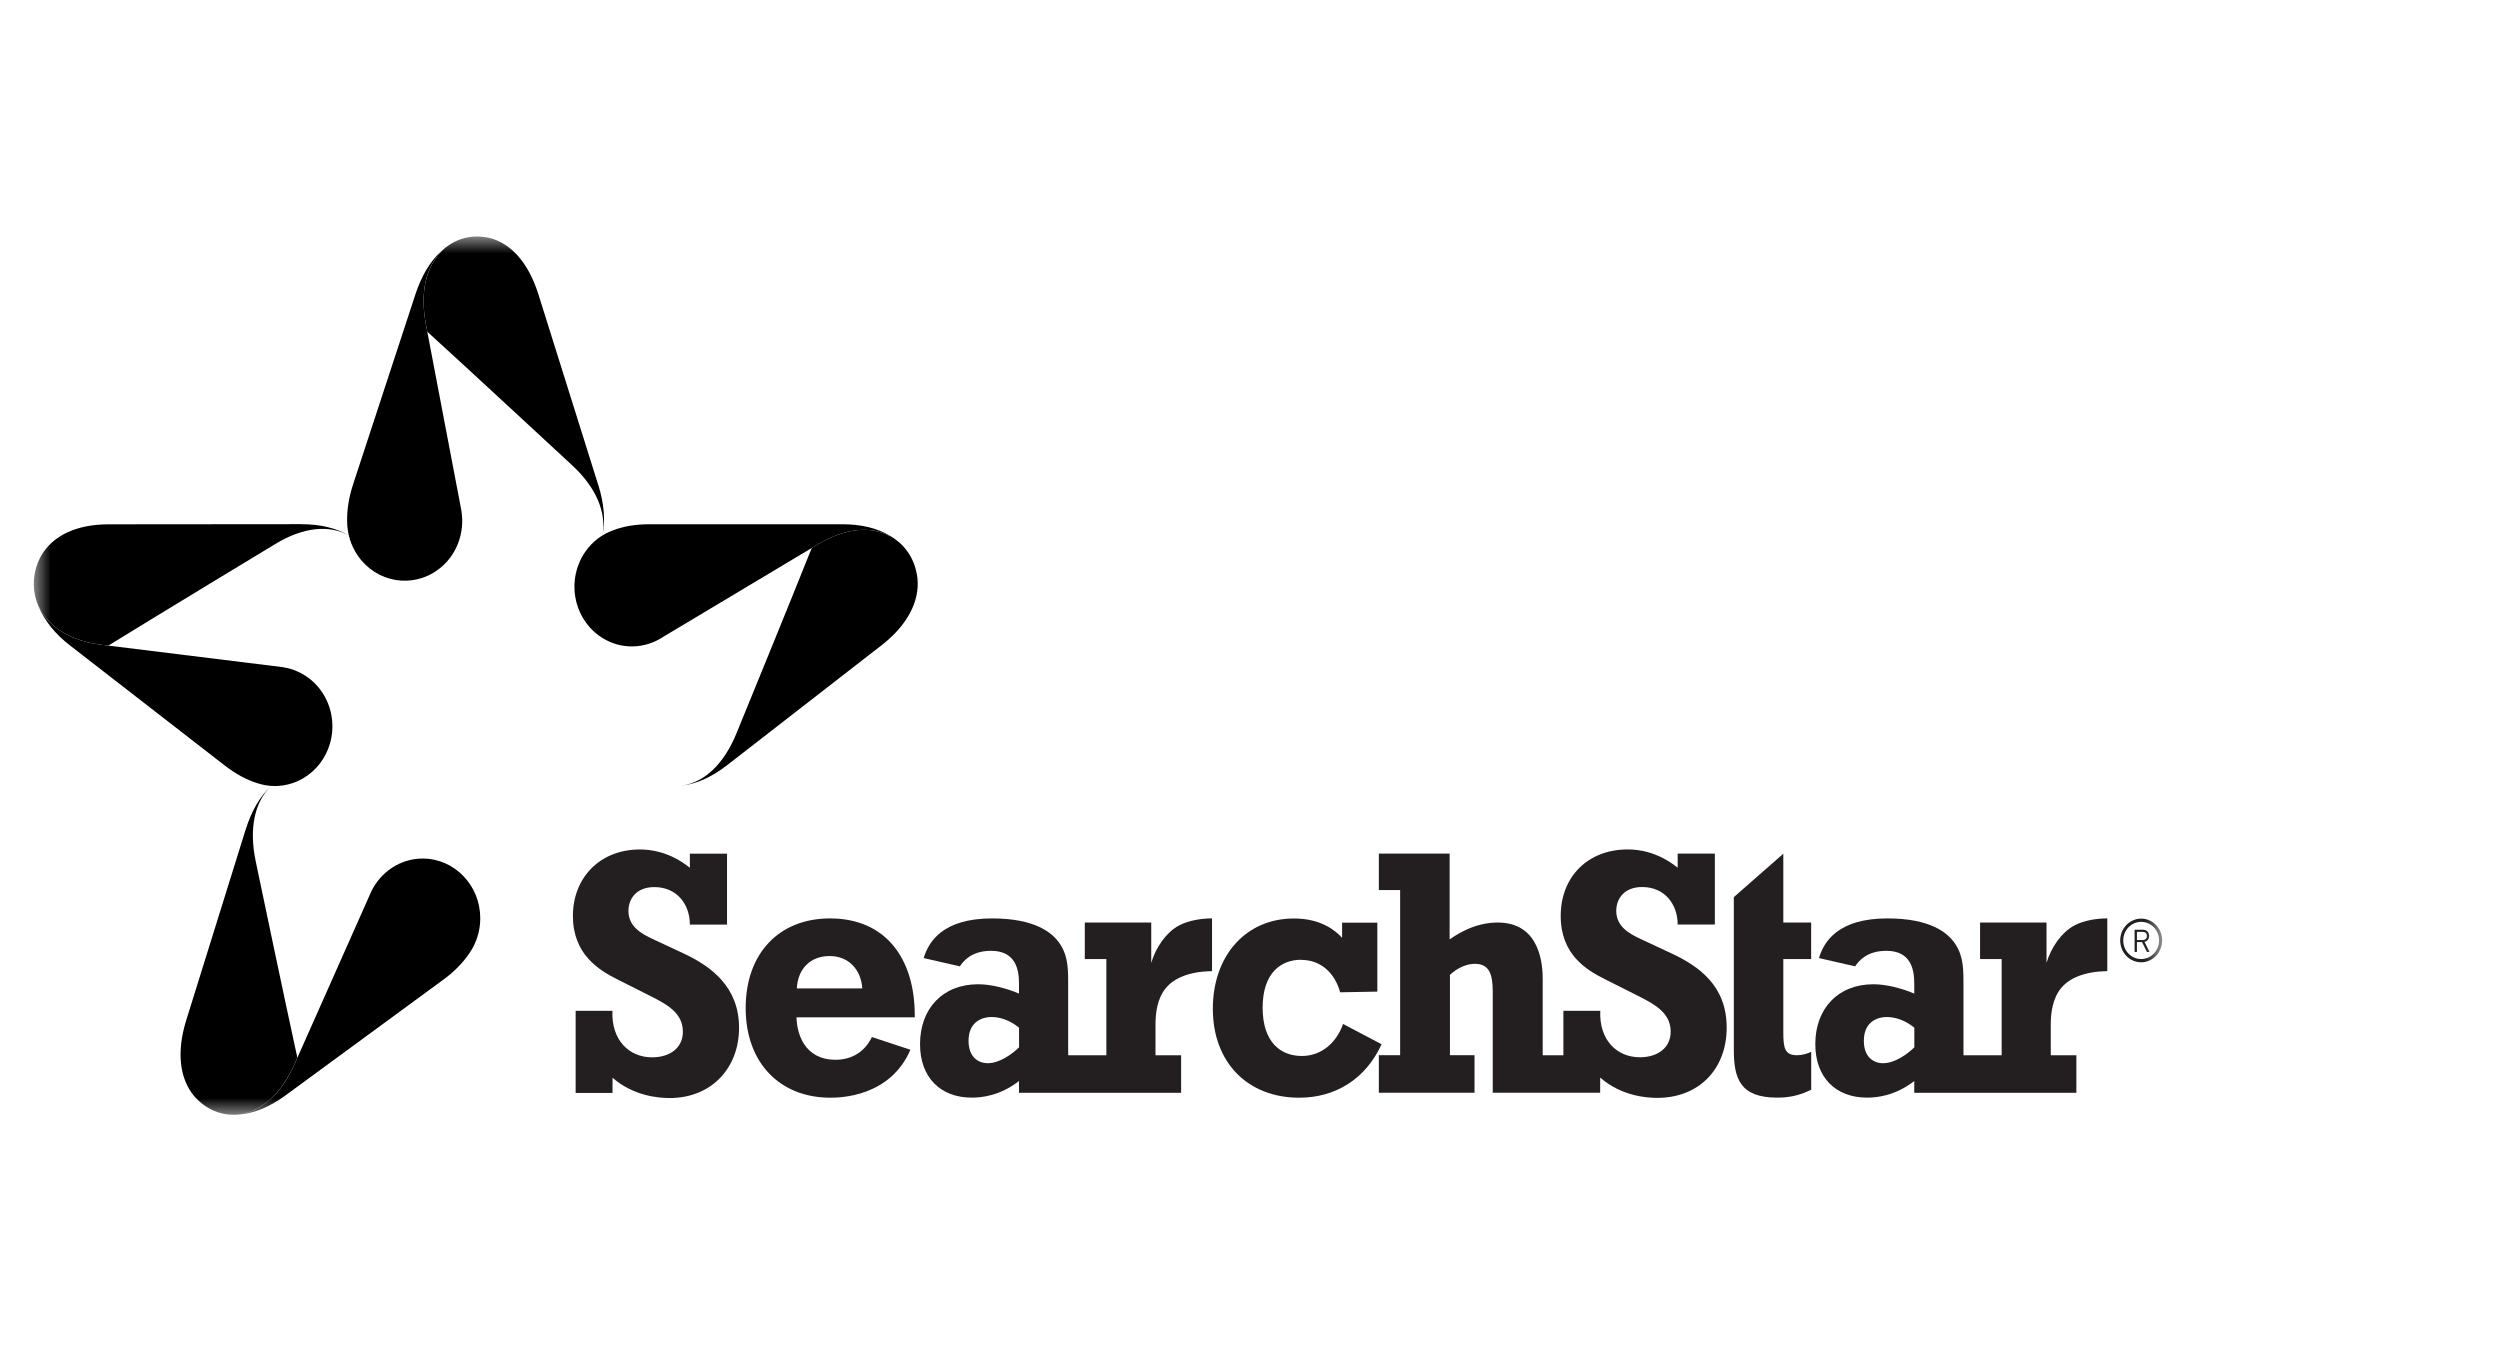 <?xml version="1.0" encoding="UTF-8"?> <svg xmlns="http://www.w3.org/2000/svg" viewBox="0 0 74.00 40.00" data-guides="{&quot;vertical&quot;:[],&quot;horizontal&quot;:[]}"><mask x="1" y="7" width="63" height="26" data-from-defs="true" maskUnits="userSpaceOnUse" maskContentUnits="userSpaceOnUse" id="tSvg717e7aa7f5"><path fill="white" stroke="none" fill-opacity="1" stroke-width="1" stroke-opacity="1" color="rgb(51, 51, 51)" width="128.23" height="51" id="tSvgcdda691422" title="Rectangle 1" d="M1 7C22 7 43 7 64 7C64 15.667 64 24.333 64 33C43 33 22 33 1 33C1 24.333 1 15.667 1 7Z" style=""></path></mask><path fill="url(#tSvgGradientfe3b044663)" stroke="none" fill-opacity="1" stroke-width="1" stroke-opacity="1" color="rgb(51, 51, 51)" mask="url(#tSvg717e7aa7f5)" id="tSvgf38e5bd321" title="Path 18" d="M17.707 14.352C17.117 12.474 16.528 10.595 15.938 8.716C15.648 7.79 15.13 7.196 14.477 7.04C14.19 6.978 13.908 6.989 13.644 7.078C13.637 7.08 13.632 7.083 13.626 7.085C13.42 7.158 13.231 7.276 13.065 7.434C13.069 7.435 13.073 7.436 13.077 7.438C12.597 7.908 12.429 8.68 12.611 9.62C12.624 9.687 12.637 9.754 12.65 9.82C13.813 10.877 16.948 13.784 16.948 13.784C17.646 14.434 17.958 15.168 17.831 15.852C17.923 15.418 17.884 14.91 17.709 14.352C17.709 14.352 17.708 14.352 17.707 14.352Z" style=""></path><path fill="url(#tSvgGradient3df9235e2c)" stroke="none" fill-opacity="1" stroke-width="1" stroke-opacity="1" color="rgb(51, 51, 51)" mask="url(#tSvg717e7aa7f5)" id="tSvg2042b2eb40" title="Path 19" d="M13.659 15.123C13.322 13.355 12.985 11.588 12.648 9.82C12.635 9.754 12.622 9.687 12.61 9.62C12.429 8.68 12.595 7.908 13.075 7.438C13.071 7.436 13.067 7.435 13.063 7.434C12.742 7.723 12.48 8.153 12.298 8.707C11.684 10.578 11.071 12.449 10.457 14.32C10.326 14.718 10.268 15.092 10.275 15.431C10.277 15.785 10.38 16.143 10.594 16.452C11.143 17.245 12.207 17.427 12.972 16.858C13.52 16.452 13.763 15.769 13.658 15.124C13.658 15.124 13.659 15.123 13.659 15.123Z" style=""></path><path fill="url(#tSvgGradient180eb34fe38)" stroke="none" fill-opacity="1" stroke-width="1" stroke-opacity="1" color="rgb(51, 51, 51)" mask="url(#tSvg717e7aa7f5)" id="tSvg37fa7e88c2" title="Path 20" d="M8.922 15.515C7.018 15.517 5.113 15.518 3.208 15.52C2.271 15.52 1.567 15.851 1.22 16.446C1.075 16.711 1 16.991 1 17.282C1 17.287 1 17.294 1 17.302C1.004 17.529 1.052 17.748 1.147 17.963C1.149 17.959 1.152 17.955 1.154 17.952C1.438 18.571 2.094 18.972 3.013 19.087C3.077 19.094 3.142 19.102 3.207 19.11C4.535 18.288 8.166 16.092 8.166 16.092C8.978 15.604 9.746 15.522 10.335 15.858C9.967 15.635 9.488 15.515 8.922 15.517C8.922 15.516 8.922 15.515 8.922 15.515Z" style=""></path><path fill="url(#tSvgGradientb425438656)" stroke="none" fill-opacity="1" stroke-width="1" stroke-opacity="1" color="rgb(51, 51, 51)" mask="url(#tSvg717e7aa7f5)" id="tSvge8fe238da8" title="Path 21" d="M8.38 19.749C6.655 19.536 4.931 19.323 3.207 19.11C3.142 19.102 3.077 19.094 3.013 19.087C2.094 18.974 1.438 18.571 1.154 17.952C1.152 17.955 1.149 17.959 1.147 17.963C1.313 18.369 1.628 18.762 2.078 19.11C3.603 20.294 5.129 21.477 6.654 22.66C6.978 22.911 7.303 23.085 7.619 23.183C7.944 23.29 8.303 23.299 8.653 23.183C9.549 22.887 10.046 21.892 9.759 20.962C9.554 20.296 9.005 19.846 8.38 19.751C8.38 19.751 8.38 19.75 8.38 19.749Z" style=""></path><path fill="url(#tSvgGradient110461ab657)" stroke="none" fill-opacity="1" stroke-width="1" stroke-opacity="1" color="rgb(51, 51, 51)" mask="url(#tSvg717e7aa7f5)" id="tSvgcb90671593" title="Path 22" d="M7.27 24.558C6.685 26.438 6.099 28.318 5.513 30.198C5.224 31.124 5.309 31.921 5.748 32.446C5.946 32.671 6.18 32.833 6.444 32.922C6.449 32.922 6.457 32.926 6.462 32.927C6.67 32.995 6.889 33.013 7.113 32.987C7.11 32.984 7.108 32.98 7.106 32.976C7.76 32.887 8.331 32.364 8.719 31.493C8.747 31.431 8.774 31.369 8.802 31.308C8.457 29.744 7.566 25.48 7.566 25.48C7.37 24.529 7.531 23.744 8.021 23.269C7.702 23.563 7.445 23.999 7.272 24.556C7.271 24.557 7.271 24.557 7.27 24.558Z" style=""></path><path fill="url(#tSvgGradient7c188f52a7)" stroke="none" fill-opacity="1" stroke-width="1" stroke-opacity="1" color="rgb(51, 51, 51)" mask="url(#tSvg717e7aa7f5)" id="tSvg15ac3561136" title="Path 23" d="M10.984 26.401C10.257 28.037 9.53 29.672 8.803 31.308C8.776 31.369 8.748 31.431 8.721 31.493C8.334 32.364 7.762 32.887 7.107 32.976C7.11 32.98 7.112 32.984 7.114 32.987C7.538 32.949 7.995 32.76 8.453 32.422C10.008 31.282 11.564 30.142 13.119 29.001C13.45 28.76 13.709 28.491 13.896 28.212C14.095 27.924 14.214 27.572 14.216 27.191C14.221 26.214 13.462 25.419 12.52 25.413C11.847 25.41 11.264 25.813 10.984 26.399C10.984 26.4 10.984 26.4 10.984 26.401Z" style=""></path><path fill="url(#tSvgGradient1666207a78f)" stroke="none" fill-opacity="1" stroke-width="1" stroke-opacity="1" color="rgb(51, 51, 51)" mask="url(#tSvg717e7aa7f5)" id="tSvg1535164dbed" title="Path 24" d="M21.524 22.648C23.049 21.464 24.574 20.28 26.099 19.096C26.849 18.513 27.224 17.812 27.157 17.12C27.121 16.817 27.021 16.546 26.853 16.314C26.849 16.308 26.844 16.305 26.841 16.299C26.708 16.119 26.54 15.972 26.342 15.86C26.342 15.864 26.342 15.868 26.342 15.873C25.757 15.553 25 15.638 24.198 16.118C24.141 16.151 24.085 16.185 24.028 16.219C23.439 17.703 21.795 21.718 21.795 21.718C21.426 22.613 20.857 23.156 20.194 23.252C20.619 23.203 21.071 23 21.522 22.649C21.523 22.649 21.523 22.648 21.524 22.648Z" style=""></path><path fill="url(#tSvgGradient17a8d50858a)" stroke="none" fill-opacity="1" stroke-width="1" stroke-opacity="1" color="rgb(51, 51, 51)" mask="url(#tSvg717e7aa7f5)" id="tSvg3bf3bb83b6" title="Path 25" d="M19.518 18.918C21.022 18.018 22.526 17.119 24.03 16.219C24.087 16.185 24.143 16.151 24.2 16.118C25.001 15.638 25.759 15.553 26.343 15.873C26.343 15.868 26.343 15.864 26.343 15.86C25.976 15.636 25.498 15.518 24.937 15.518C23.032 15.518 21.127 15.518 19.223 15.518C18.817 15.517 18.458 15.578 18.15 15.696C17.826 15.812 17.534 16.027 17.321 16.337C16.773 17.133 16.95 18.237 17.716 18.805C18.264 19.212 18.964 19.232 19.518 18.919C19.518 18.919 19.518 18.918 19.518 18.918Z" style=""></path><path fill="#231F20" stroke="none" fill-opacity="1" stroke-width="1" stroke-opacity="1" color="rgb(51, 51, 51)" mask="url(#tSvg717e7aa7f5)" id="tSvg12d7d58e142" title="Path 26" d="M17.037 29.92C17.401 29.92 17.765 29.92 18.129 29.92C18.09 30.786 18.621 31.297 19.3 31.297C19.851 31.297 20.213 31.001 20.213 30.541C20.213 30 19.781 29.746 19.249 29.481C18.925 29.317 18.6 29.154 18.276 28.991C17.725 28.715 16.958 28.246 16.958 27.113C16.958 25.98 17.755 25.144 18.945 25.144C19.249 25.144 19.82 25.206 20.42 25.686C20.42 25.546 20.42 25.407 20.42 25.268C20.787 25.268 21.154 25.268 21.52 25.268C21.52 25.968 21.52 26.669 21.52 27.369C21.154 27.369 20.787 27.369 20.42 27.369C20.42 26.766 20.037 26.258 19.368 26.258C18.827 26.258 18.602 26.615 18.602 26.962C18.602 27.422 18.976 27.636 19.329 27.799C19.628 27.939 19.926 28.078 20.224 28.217C21.06 28.606 21.876 29.218 21.876 30.421C21.876 31.625 21.05 32.502 19.821 32.502C19.517 32.502 18.759 32.452 18.131 31.901C18.131 32.051 18.131 32.2 18.131 32.35C17.767 32.35 17.403 32.35 17.039 32.35C17.039 31.541 17.039 30.731 17.039 29.922C17.038 29.921 17.038 29.921 17.037 29.92Z" style=""></path><path fill="#231F20" stroke="none" fill-opacity="1" stroke-width="1" stroke-opacity="1" color="rgb(51, 51, 51)" mask="url(#tSvg717e7aa7f5)" id="tSvg15706643a96" title="Path 27" d="M24.737 31.369C25.199 31.369 25.593 31.144 25.808 30.696C26.188 30.822 26.569 30.948 26.949 31.073C26.349 32.461 24.884 32.492 24.579 32.492C23.085 32.492 22.072 31.462 22.072 29.838C22.072 28.215 23.064 27.185 24.569 27.185C26.221 27.185 27.077 28.378 27.077 30.053C27.077 30.073 27.077 30.094 27.077 30.114C25.91 30.114 24.743 30.114 23.577 30.114C23.587 30.574 23.794 31.369 24.737 31.369ZM25.523 29.257C25.493 28.727 25.14 28.299 24.558 28.299C23.977 28.299 23.615 28.685 23.586 29.257C24.231 29.257 24.877 29.257 25.523 29.257Z" style=""></path><path fill="#231F20" stroke="none" fill-opacity="1" stroke-width="1" stroke-opacity="1" color="rgb(51, 51, 51)" mask="url(#tSvg717e7aa7f5)" id="tSvg11095248d13" title="Path 28" d="M34.52 29.236C34.756 28.951 35.207 28.756 35.876 28.745C35.876 28.225 35.876 27.704 35.876 27.184C35.601 27.184 35.188 27.235 34.892 27.398C34.518 27.601 34.213 28.041 34.077 28.5C34.077 28.103 34.077 27.705 34.077 27.307C33.421 27.307 32.766 27.307 32.11 27.307C32.11 27.668 32.11 28.029 32.11 28.389C32.323 28.389 32.536 28.389 32.748 28.389C32.748 29.338 32.748 30.287 32.748 31.235C32.372 31.235 31.995 31.235 31.618 31.235C31.618 30.558 31.618 29.881 31.618 29.205C31.618 28.736 31.629 28.328 31.382 27.95C31.156 27.603 30.635 27.185 29.366 27.185C27.912 27.185 27.488 27.868 27.341 28.359C27.698 28.44 28.055 28.522 28.412 28.604C28.51 28.451 28.757 28.144 29.336 28.144C30.073 28.144 30.162 28.716 30.162 29.103C30.162 29.205 30.162 29.308 30.162 29.41C29.779 29.247 29.326 29.134 28.953 29.134C27.91 29.134 27.233 29.848 27.233 30.908C27.233 31.887 27.833 32.49 28.765 32.49C29.021 32.49 29.581 32.45 30.162 31.999C30.162 32.115 30.162 32.231 30.162 32.346C31.762 32.346 33.361 32.346 34.961 32.346C34.961 31.976 34.961 31.605 34.961 31.235C34.708 31.235 34.455 31.235 34.203 31.235C34.203 30.932 34.203 30.63 34.203 30.327C34.203 30.02 34.241 29.562 34.518 29.236C34.518 29.236 34.519 29.236 34.52 29.236ZM30.164 31.001C29.957 31.204 29.584 31.471 29.24 31.471C28.954 31.471 28.669 31.288 28.669 30.808C28.669 30.287 29.014 30.104 29.357 30.104C29.623 30.104 29.917 30.216 30.164 30.42C30.164 30.613 30.164 30.807 30.164 31.001Z" style=""></path><path fill="#231F20" stroke="none" fill-opacity="1" stroke-width="1" stroke-opacity="1" color="rgb(51, 51, 51)" mask="url(#tSvg717e7aa7f5)" id="tSvg9b5e22e4c9" title="Path 29" d="M38.515 28.409C37.925 28.409 37.374 28.787 37.374 29.828C37.374 30.868 37.925 31.257 38.534 31.257C39.143 31.257 39.577 30.828 39.754 30.309C40.134 30.509 40.514 30.71 40.895 30.91C40.422 31.941 39.528 32.492 38.457 32.492C36.922 32.492 35.9 31.44 35.9 29.86C35.9 28.28 36.884 27.187 38.3 27.187C39.115 27.187 39.538 27.554 39.726 27.759C39.726 27.61 39.726 27.46 39.726 27.311C40.074 27.311 40.421 27.311 40.769 27.311C40.769 27.991 40.769 28.672 40.769 29.352C40.402 29.358 40.035 29.365 39.668 29.372C39.511 28.8 39.097 28.413 38.518 28.413C38.517 28.412 38.516 28.411 38.515 28.409Z" style=""></path><path fill="#231F20" stroke="none" fill-opacity="1" stroke-width="1" stroke-opacity="1" color="rgb(51, 51, 51)" mask="url(#tSvg717e7aa7f5)" id="tSvg17f1b038b6f" title="Path 30" d="M49.463 28.215C49.165 28.076 48.867 27.937 48.569 27.797C48.215 27.634 47.841 27.42 47.841 26.96C47.841 26.613 48.066 26.256 48.607 26.256C49.276 26.256 49.659 26.766 49.659 27.367C50.026 27.367 50.393 27.367 50.76 27.367C50.76 26.667 50.76 25.966 50.76 25.266C50.393 25.266 50.026 25.266 49.659 25.266C49.659 25.405 49.659 25.544 49.659 25.684C49.059 25.204 48.488 25.143 48.184 25.143C46.994 25.143 46.197 25.958 46.197 27.111C46.197 28.264 46.964 28.713 47.515 28.989C47.839 29.152 48.164 29.316 48.488 29.479C49.018 29.744 49.452 29.998 49.452 30.539C49.452 30.999 49.088 31.295 48.539 31.295C47.86 31.295 47.33 30.785 47.368 29.919C47.004 29.919 46.64 29.919 46.276 29.919C46.276 30.357 46.276 30.796 46.276 31.235C46.072 31.235 45.868 31.235 45.664 31.235C45.664 30.483 45.664 29.731 45.664 28.98C45.664 28.622 45.623 27.307 44.335 27.307C44.09 27.307 43.578 27.338 42.909 27.806C42.909 26.96 42.909 26.113 42.909 25.266C42.211 25.266 41.513 25.266 40.814 25.266C40.814 25.626 40.814 25.986 40.814 26.346C41.024 26.346 41.234 26.346 41.444 26.346C41.444 27.975 41.444 29.604 41.444 31.233C41.234 31.233 41.024 31.233 40.814 31.233C40.814 31.604 40.814 31.974 40.814 32.344C41.758 32.344 42.702 32.344 43.646 32.344C43.646 31.974 43.646 31.604 43.646 31.233C43.403 31.233 43.16 31.233 42.918 31.233C42.918 30.441 42.918 29.648 42.918 28.856C43.144 28.642 43.42 28.529 43.655 28.529C44.087 28.529 44.185 28.845 44.185 29.355C44.185 30.352 44.185 31.348 44.185 32.344C45.245 32.344 46.305 32.344 47.365 32.344C47.365 32.195 47.365 32.045 47.365 31.896C47.995 32.448 48.751 32.497 49.055 32.497C50.284 32.497 51.11 31.651 51.11 30.416C51.11 29.181 50.294 28.6 49.458 28.212C49.459 28.213 49.461 28.214 49.463 28.215Z" style=""></path><path fill="#231F20" stroke="none" fill-opacity="1" stroke-width="1" stroke-opacity="1" color="rgb(51, 51, 51)" mask="url(#tSvg717e7aa7f5)" id="tSvg161a7b724df" title="Path 31" d="M61.02 29.236C61.256 28.951 61.708 28.756 62.376 28.745C62.376 28.225 62.376 27.704 62.376 27.184C62.102 27.184 61.688 27.235 61.393 27.398C61.02 27.601 60.714 28.041 60.577 28.5C60.577 28.103 60.577 27.705 60.577 27.307C59.921 27.307 59.266 27.307 58.61 27.307C58.61 27.668 58.61 28.029 58.61 28.389C58.823 28.389 59.036 28.389 59.249 28.389C59.249 29.338 59.249 30.287 59.249 31.235C58.872 31.235 58.495 31.235 58.119 31.235C58.119 30.558 58.119 29.881 58.119 29.205C58.119 28.736 58.129 28.328 57.882 27.95C57.656 27.603 57.135 27.185 55.866 27.185C54.41 27.185 53.988 27.868 53.841 28.359C54.198 28.44 54.555 28.522 54.912 28.604C55.011 28.451 55.257 28.144 55.837 28.144C56.573 28.144 56.662 28.716 56.662 29.103C56.662 29.205 56.662 29.308 56.662 29.41C56.279 29.247 55.826 29.134 55.453 29.134C54.41 29.134 53.733 29.848 53.733 30.908C53.733 31.887 54.333 32.49 55.266 32.49C55.522 32.49 56.081 32.45 56.662 31.999C56.662 32.115 56.662 32.231 56.662 32.346C58.262 32.346 59.861 32.346 61.461 32.346C61.461 31.976 61.461 31.605 61.461 31.235C61.208 31.235 60.956 31.235 60.703 31.235C60.703 30.932 60.703 30.63 60.703 30.327C60.703 30.02 60.743 29.562 61.018 29.236C61.019 29.236 61.019 29.236 61.02 29.236ZM56.664 31.001C56.458 31.204 56.085 31.471 55.74 31.471C55.455 31.471 55.17 31.288 55.17 30.808C55.17 30.287 55.514 30.104 55.857 30.104C56.123 30.104 56.417 30.216 56.664 30.42C56.664 30.613 56.664 30.807 56.664 31.001Z" style=""></path><path fill="#231F20" stroke="none" fill-opacity="1" stroke-width="1" stroke-opacity="1" color="rgb(51, 51, 51)" mask="url(#tSvg717e7aa7f5)" id="tSvg8eda6f3f28" title="Path 32" d="M53.61 31.133C53.496 31.189 53.346 31.235 53.188 31.235C52.825 31.235 52.786 31.012 52.786 30.552C52.786 29.831 52.786 29.11 52.786 28.389C53.061 28.389 53.336 28.389 53.61 28.389C53.61 28.029 53.61 27.668 53.61 27.307C53.336 27.307 53.061 27.307 52.786 27.307C52.786 26.628 52.786 25.949 52.786 25.27C52.298 25.698 51.81 26.127 51.321 26.555C51.321 28.058 51.321 29.56 51.321 31.062C51.321 31.919 51.498 32.49 52.609 32.49C52.909 32.49 53.243 32.443 53.612 32.254C53.612 31.88 53.612 31.506 53.612 31.131C53.611 31.132 53.611 31.133 53.61 31.133Z" style=""></path><path fill="#231F20" stroke="none" fill-opacity="1" stroke-width="1" stroke-opacity="1" color="rgb(51, 51, 51)" mask="url(#tSvg717e7aa7f5)" id="tSvg619a67e523" title="Path 33" d="M62.758 27.837C62.758 27.48 63.036 27.193 63.379 27.191C63.723 27.191 64 27.48 64 27.837C64 28.193 63.722 28.484 63.379 28.484C63.034 28.484 62.758 28.193 62.758 27.837ZM62.848 27.837C62.848 28.141 63.085 28.388 63.379 28.388C63.671 28.388 63.909 28.141 63.909 27.837C63.909 27.532 63.671 27.287 63.379 27.287C63.087 27.287 62.848 27.532 62.848 27.837Z" style=""></path><path fill="#231F20" stroke="none" fill-opacity="1" stroke-width="1" stroke-opacity="1" color="rgb(51, 51, 51)" mask="url(#tSvg717e7aa7f5)" id="tSvg7f6801df98" title="Path 34" d="M63.548 28.177C63.501 28.079 63.453 27.982 63.405 27.885C63.354 27.885 63.303 27.885 63.253 27.885C63.253 27.982 63.253 28.079 63.253 28.177C63.23 28.177 63.207 28.177 63.184 28.177C63.184 27.958 63.184 27.739 63.184 27.52C63.266 27.52 63.347 27.52 63.428 27.52C63.538 27.52 63.615 27.589 63.615 27.703C63.615 27.799 63.561 27.861 63.477 27.879C63.527 27.978 63.577 28.078 63.628 28.177C63.601 28.177 63.574 28.177 63.547 28.177C63.547 28.177 63.548 28.177 63.548 28.177ZM63.423 27.583C63.366 27.583 63.309 27.583 63.253 27.583C63.253 27.664 63.253 27.744 63.253 27.825C63.309 27.825 63.366 27.825 63.423 27.825C63.496 27.825 63.548 27.785 63.548 27.705C63.548 27.625 63.498 27.583 63.423 27.583Z" style=""></path><defs><linearGradient id="tSvgGradientfe3b044663" x1="15.803" x2="13.303" y1="11.01" y2="8.771" color="rgb(51, 51, 51)" fill="rgb(0, 0, 0)" gradientUnits="userSpaceOnUse" gradientTransform=""><stop offset="0" stop-color="hsl(198.828,100%,40.59%)" stop-opacity="1" transform="translate(-5963, -4980)"></stop><stop offset="0.18" stop-color="hsl(199.296,100%,39.61%)" stop-opacity="1" transform="translate(-5963, -4980)"></stop><stop offset="0.37" stop-color="hsl(201.168,96.89%,37.84%)" stop-opacity="1" transform="translate(-5963, -4980)"></stop><stop offset="0.56" stop-color="hsl(204.444,92.05%,34.51%)" stop-opacity="1" transform="translate(-5963, -4980)"></stop><stop offset="0.76" stop-color="hsl(211.644,83.01%,30%)" stop-opacity="1" transform="translate(-5963, -4980)"></stop><stop offset="0.97" stop-color="hsl(229.896,66.4%,24.51%)" stop-opacity="1" transform="translate(-5963, -4980)"></stop><stop offset="1" stop-color="hsl(235.944,61.67%,23.53%)" stop-opacity="1" transform="translate(-5963, -4980)"></stop></linearGradient><linearGradient id="tSvgGradient3df9235e2c" x1="13.202" x2="11.284" y1="11.841" y2="15.394" color="rgb(51, 51, 51)" fill="rgb(0, 0, 0)" gradientUnits="userSpaceOnUse" gradientTransform=""><stop offset="0" stop-color="hsl(33.336,95.29%,66.67%)" stop-opacity="1" transform="translate(-5963, -4980)"></stop><stop offset="1" stop-color="hsl(14.688,87.72%,55.29%)" stop-opacity="1" transform="translate(-5963, -4980)"></stop></linearGradient><linearGradient id="tSvgGradient180eb34fe38" x1="5.339" x2="2.515" y1="16.408" y2="18.185" color="rgb(51, 51, 51)" fill="rgb(0, 0, 0)" gradientUnits="userSpaceOnUse" gradientTransform=""><stop offset="0" stop-color="hsl(284.58,29.37%,50.59%)" stop-opacity="1" transform="translate(-5963, -4980)"></stop><stop offset="0.34" stop-color="hsl(284.58,29.37%,49.41%)" stop-opacity="1" transform="translate(-5963, -4980)"></stop><stop offset="0.52" stop-color="hsl(285.408,31.36%,46.27%)" stop-opacity="1" transform="translate(-5963, -4980)"></stop><stop offset="0.67" stop-color="hsl(286.848,34.93%,40.98%)" stop-opacity="1" transform="translate(-5963, -4980)"></stop><stop offset="0.8" stop-color="hsl(288.648,43.53%,33.33%)" stop-opacity="1" transform="translate(-5963, -4980)"></stop><stop offset="0.91" stop-color="hsl(290.952,60.33%,23.73%)" stop-opacity="1" transform="translate(-5963, -4980)"></stop><stop offset="1" stop-color="hsl(293.436,100%,14.31%)" stop-opacity="1" transform="translate(-5963, -4980)"></stop></linearGradient><linearGradient id="tSvgGradientb425438656" x1="5.299" x2="7.965" y1="19.233" y2="22.222" color="rgb(51, 51, 51)" fill="rgb(0, 0, 0)" gradientUnits="userSpaceOnUse" gradientTransform=""><stop offset="0" stop-color="hsl(33.336,95.29%,66.67%)" stop-opacity="1" transform="translate(-5963, -4980)"></stop><stop offset="1" stop-color="hsl(14.688,87.72%,55.29%)" stop-opacity="1" transform="translate(-5963, -4980)"></stop></linearGradient><linearGradient id="tSvgGradient110461ab657" x1="6.974" x2="7.731" y1="28.448" y2="31.784" color="rgb(51, 51, 51)" fill="rgb(0, 0, 0)" gradientUnits="userSpaceOnUse" gradientTransform=""><stop offset="0" stop-color="hsl(85.32,54.22%,51.18%)" stop-opacity="1" transform="translate(-5963, -4980)"></stop><stop offset="0.31" stop-color="hsl(85.248,52.57%,50.39%)" stop-opacity="1" transform="translate(-5963, -4980)"></stop><stop offset="0.48" stop-color="hsl(85.968,51.42%,48.43%)" stop-opacity="1" transform="translate(-5963, -4980)"></stop><stop offset="0.61" stop-color="hsl(86.148,51.09%,44.9%)" stop-opacity="1" transform="translate(-5963, -4980)"></stop><stop offset="0.73" stop-color="hsl(87.12,50.98%,40%)" stop-opacity="1" transform="translate(-5963, -4980)"></stop><stop offset="0.84" stop-color="hsl(88.956,49.71%,33.53%)" stop-opacity="1" transform="translate(-5963, -4980)"></stop><stop offset="0.93" stop-color="hsl(91.872,48.48%,25.88%)" stop-opacity="1" transform="translate(-5963, -4980)"></stop><stop offset="1" stop-color="hsl(97.344,45.45%,19.41%)" stop-opacity="1" transform="translate(-5963, -4980)"></stop></linearGradient><linearGradient id="tSvgGradient7c188f52a7" x1="9.55" x2="13.115" y1="29.36" y2="27.65" color="rgb(51, 51, 51)" fill="rgb(0, 0, 0)" gradientUnits="userSpaceOnUse" gradientTransform=""><stop offset="0" stop-color="hsl(33.336,95.29%,66.67%)" stop-opacity="1" transform="translate(-5963, -4980)"></stop><stop offset="1" stop-color="hsl(14.688,87.72%,55.29%)" stop-opacity="1" transform="translate(-5963, -4980)"></stop></linearGradient><linearGradient id="tSvgGradient1666207a78f" x1="23.957" x2="25.194" y1="19.647" y2="16.47" color="rgb(51, 51, 51)" fill="rgb(0, 0, 0)" gradientUnits="userSpaceOnUse" gradientTransform=""><stop offset="0" stop-color="hsl(354.312,72.47%,48.43%)" stop-opacity="1" transform="translate(-5963, -4980)"></stop><stop offset="0.12" stop-color="hsl(354.456,73%,46.47%)" stop-opacity="1" transform="translate(-5963, -4980)"></stop><stop offset="0.3" stop-color="hsl(354.672,73.83%,41.96%)" stop-opacity="1" transform="translate(-5963, -4980)"></stop><stop offset="0.51" stop-color="hsl(354.6,76%,34.31%)" stop-opacity="1" transform="translate(-5963, -4980)"></stop><stop offset="0.75" stop-color="hsl(355.14,81.82%,23.73%)" stop-opacity="1" transform="translate(-5963, -4980)"></stop><stop offset="1" stop-color="hsl(356.796,100%,10.98%)" stop-opacity="1" transform="translate(-5963, -4980)"></stop></linearGradient><linearGradient id="tSvgGradient17a8d50858a" x1="22.36" x2="18.5" y1="17.36" y2="16.62" color="rgb(51, 51, 51)" fill="rgb(0, 0, 0)" gradientUnits="userSpaceOnUse" gradientTransform=""><stop offset="0" stop-color="hsl(33.336,95.29%,66.67%)" stop-opacity="1" transform="translate(-5963, -4980)"></stop><stop offset="1" stop-color="hsl(14.688,87.72%,55.29%)" stop-opacity="1" transform="translate(-5963, -4980)"></stop></linearGradient></defs></svg> 